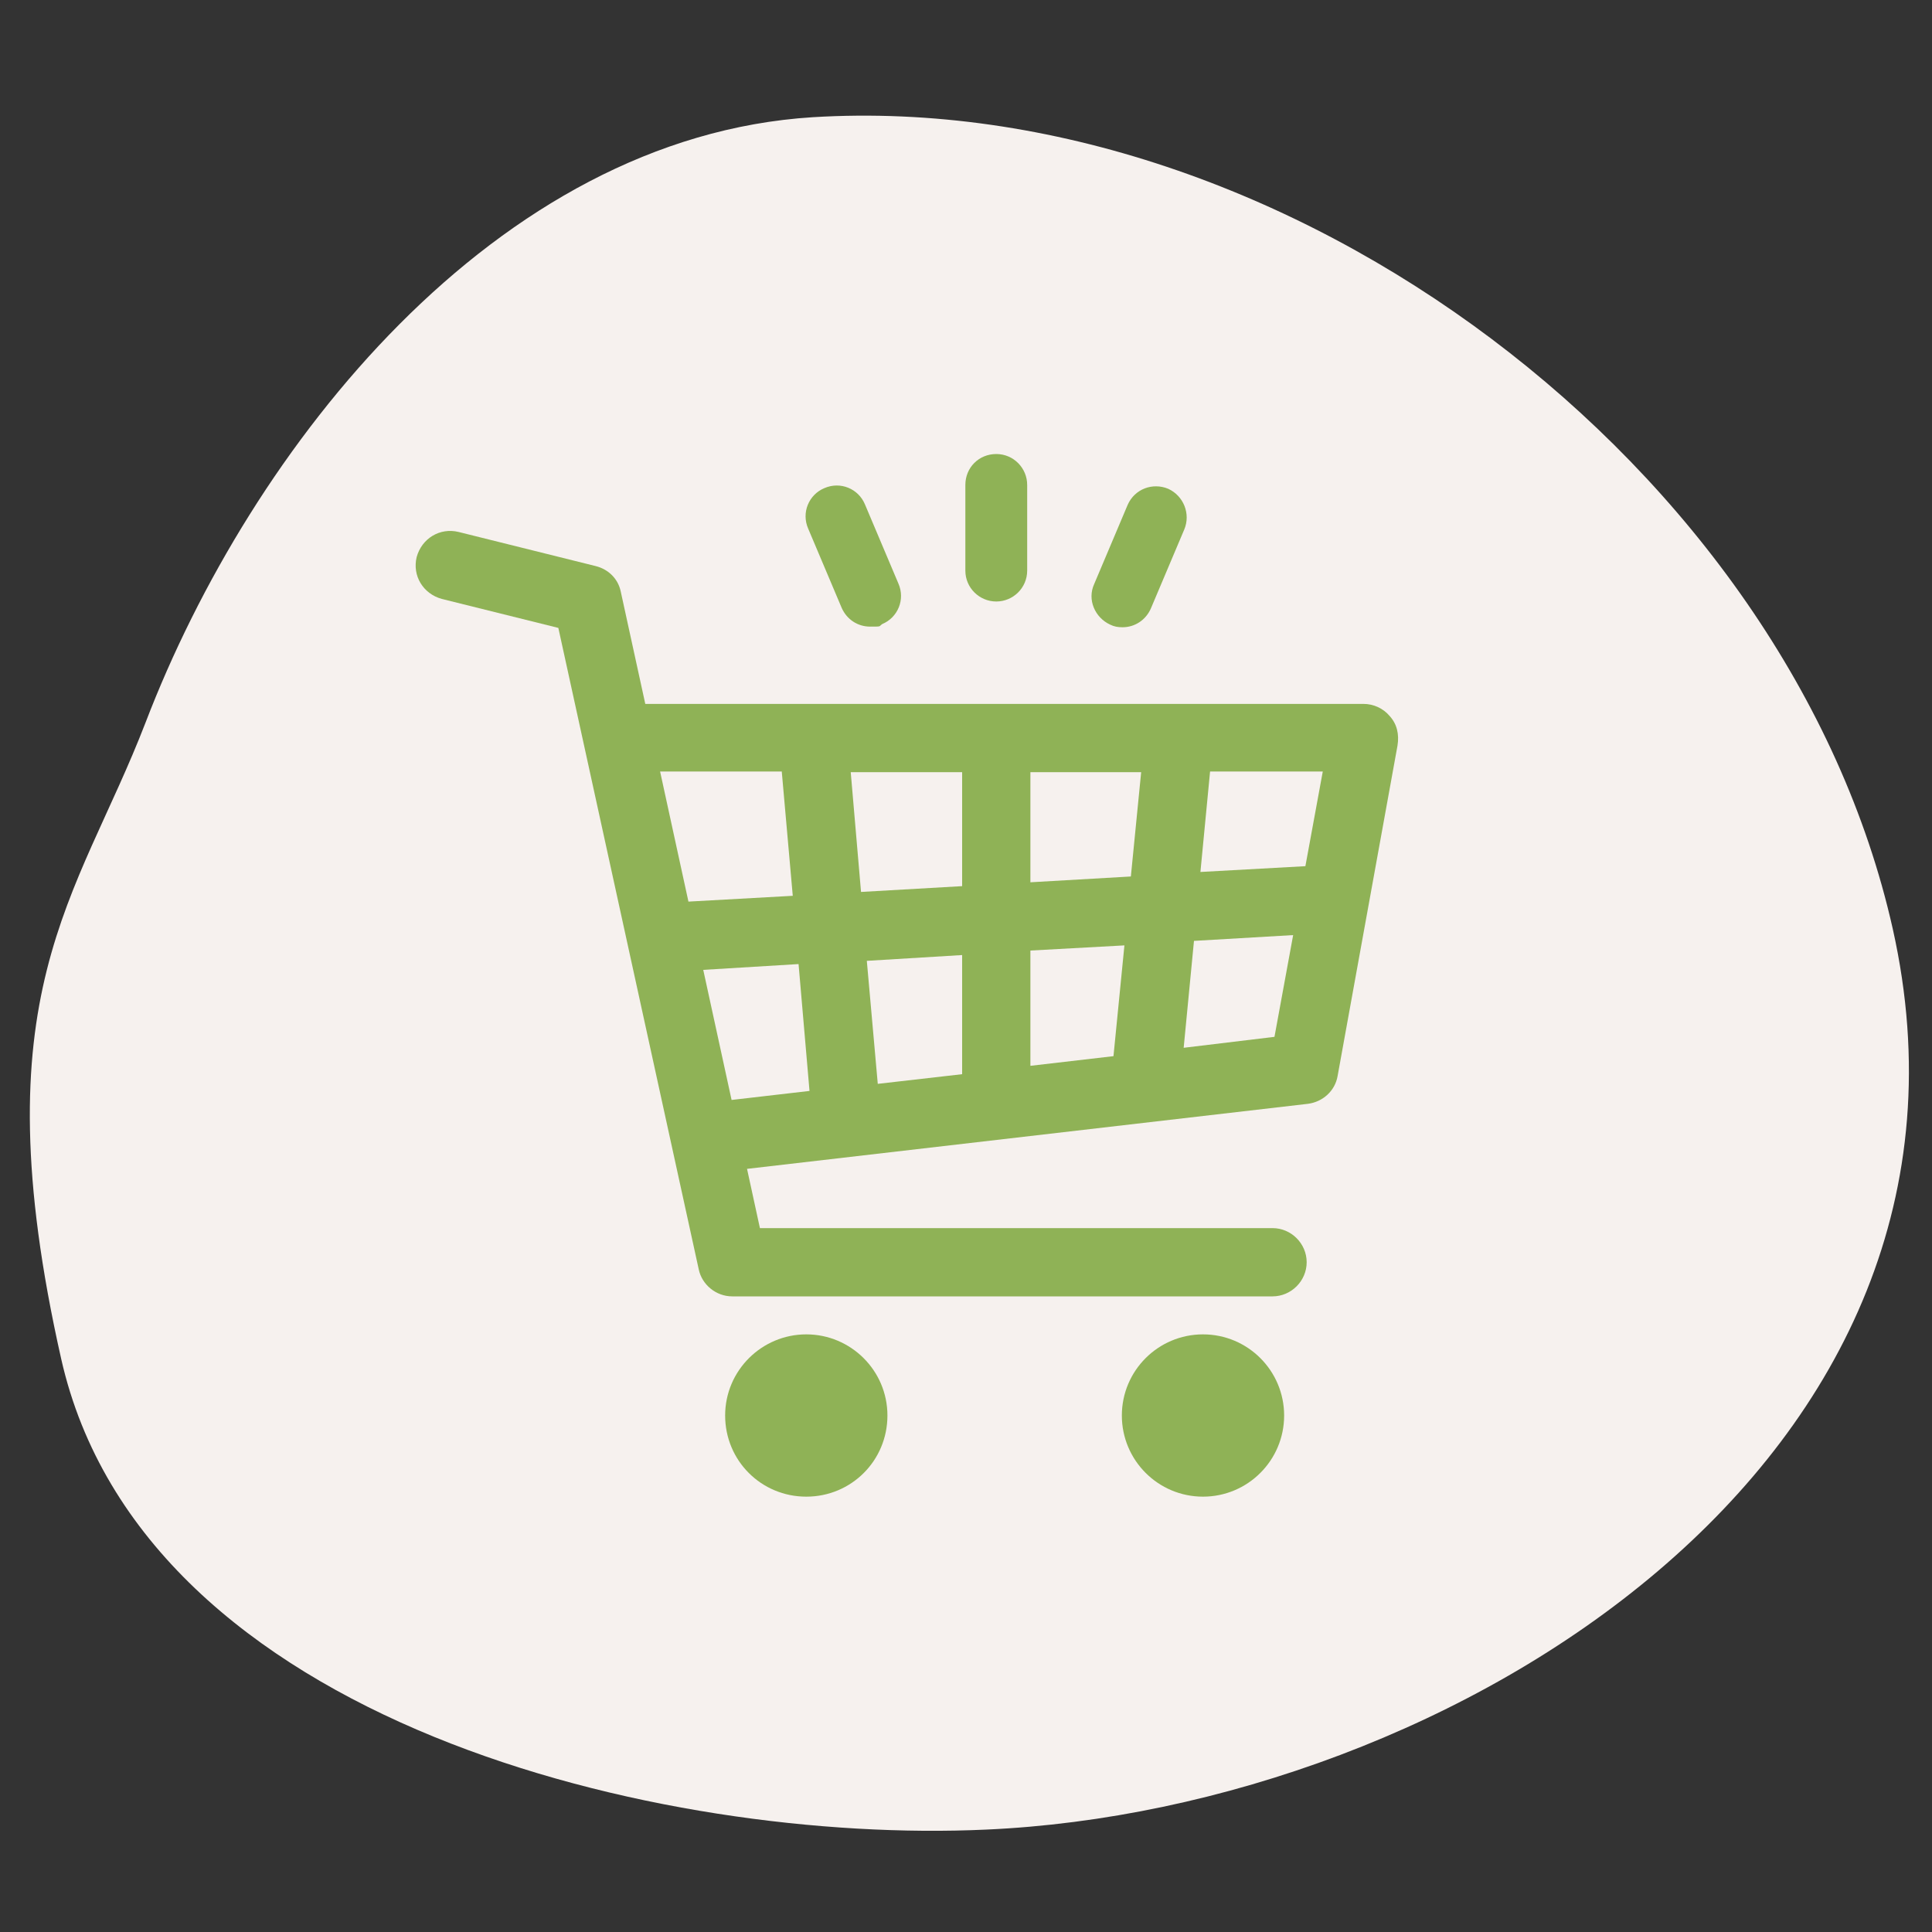 <?xml version="1.0" encoding="UTF-8"?>
<svg xmlns="http://www.w3.org/2000/svg" version="1.1" viewBox="0 0 300 300">
  <rect x="0" y="0" width="300" height="300" fill="#333333" stroke="none"/>
  <defs>
    <style>
      .cls-1 {
        fill: #f6f1ee;
      }

      .cls-2 {
        fill: #8fb256;
      }
    </style>
  </defs>
  <!-- Generator: Adobe Illustrator 28.7.3, SVG Export Plug-In . SVG Version: 1.2.0 Build 164)  -->
  <g>
    <g id="Ebene_1">
      <path class="cls-1" d="M126.2,18.2c73.6-4.5,151.6,54.3,167.7,126,18.5,82.6-68.7,136.7-140.8,139.9-50,2.3-130.8-16.4-143.6-73.1-12.8-56.8,2.5-71.3,13.1-98.8C39,69.4,76.9,21.3,126.2,18.2Z"/>
      <g>
        <g>
          <path class="cls-2" d="M215.8,111.2c-1-1.2-2.5-1.9-4.1-1.9h-111.5l-3.8-17.4c-.4-2-1.9-3.5-3.9-4l-21.3-5.3c-2.9-.7-5.7,1-6.5,3.9-.7,2.9,1,5.7,3.9,6.5l18.1,4.5,21.8,99.6c.5,2.4,2.7,4.2,5.2,4.2h83.9c2.9,0,5.3-2.4,5.3-5.3s-2.4-5.3-5.3-5.3h-79.6l-2-9.2,87.1-10.1c2.3-.3,4.2-2,4.6-4.3l9.3-51.3c.3-1.8-.1-3.4-1.2-4.6ZM202.7,134.5l-16.3.9,1.5-15.6h17.5l-2.7,14.7ZM149.4,148.3v18.5l-13.1,1.5-1.7-19.1,14.8-.9ZM133.7,138.5l-1.6-18.6h17.3v17.7l-15.7.9ZM160,147.6l14.6-.8-1.7,17.2-12.9,1.5v-17.9h0ZM160,137v-17.1h17.2l-1.6,16.2-15.6.9ZM121.4,119.9l1.7,19.2-16.2.9-4.4-20.2h18.9ZM109.2,150.6l14.8-.9,1.7,19.7-12.1,1.4-4.4-20.2ZM183.8,162.7l1.6-16.6,15.4-.9-2.9,15.8-14.1,1.7Z"/>
          <circle class="cls-2" cx="186.8" cy="219.8" r="12.6"/>
          <path class="cls-2" d="M125.2,207.2c-6.9,0-12.6,5.6-12.6,12.6s5.6,12.6,12.6,12.6,12.6-5.6,12.6-12.6-5.7-12.6-12.6-12.6Z"/>
        </g>
        <g>
          <path class="cls-2" d="M154.7,93.4c2.6,0,4.8-2.1,4.8-4.8v-13.3c0-2.6-2.1-4.8-4.8-4.8s-4.8,2.1-4.8,4.8v13.3c0,2.7,2.2,4.8,4.8,4.8Z"/>
          <path class="cls-2" d="M172.4,97c.6.3,1.2.4,1.9.4,1.9,0,3.6-1.1,4.4-2.9l5.2-12.3c1-2.4-.1-5.2-2.5-6.3-2.4-1-5.2,0-6.3,2.5l-5.2,12.3c-1.1,2.4.1,5.2,2.5,6.3Z"/>
          <path class="cls-2" d="M130.7,94.4c.8,1.8,2.5,2.9,4.4,2.9s1.3,0,1.9-.4c2.4-1,3.6-3.8,2.5-6.3l-5.2-12.3c-1-2.4-3.8-3.6-6.3-2.5-2.4,1-3.6,3.8-2.5,6.3l5.2,12.3Z"/>
        </g>
      </g>
    </g>
  </g>
</svg>